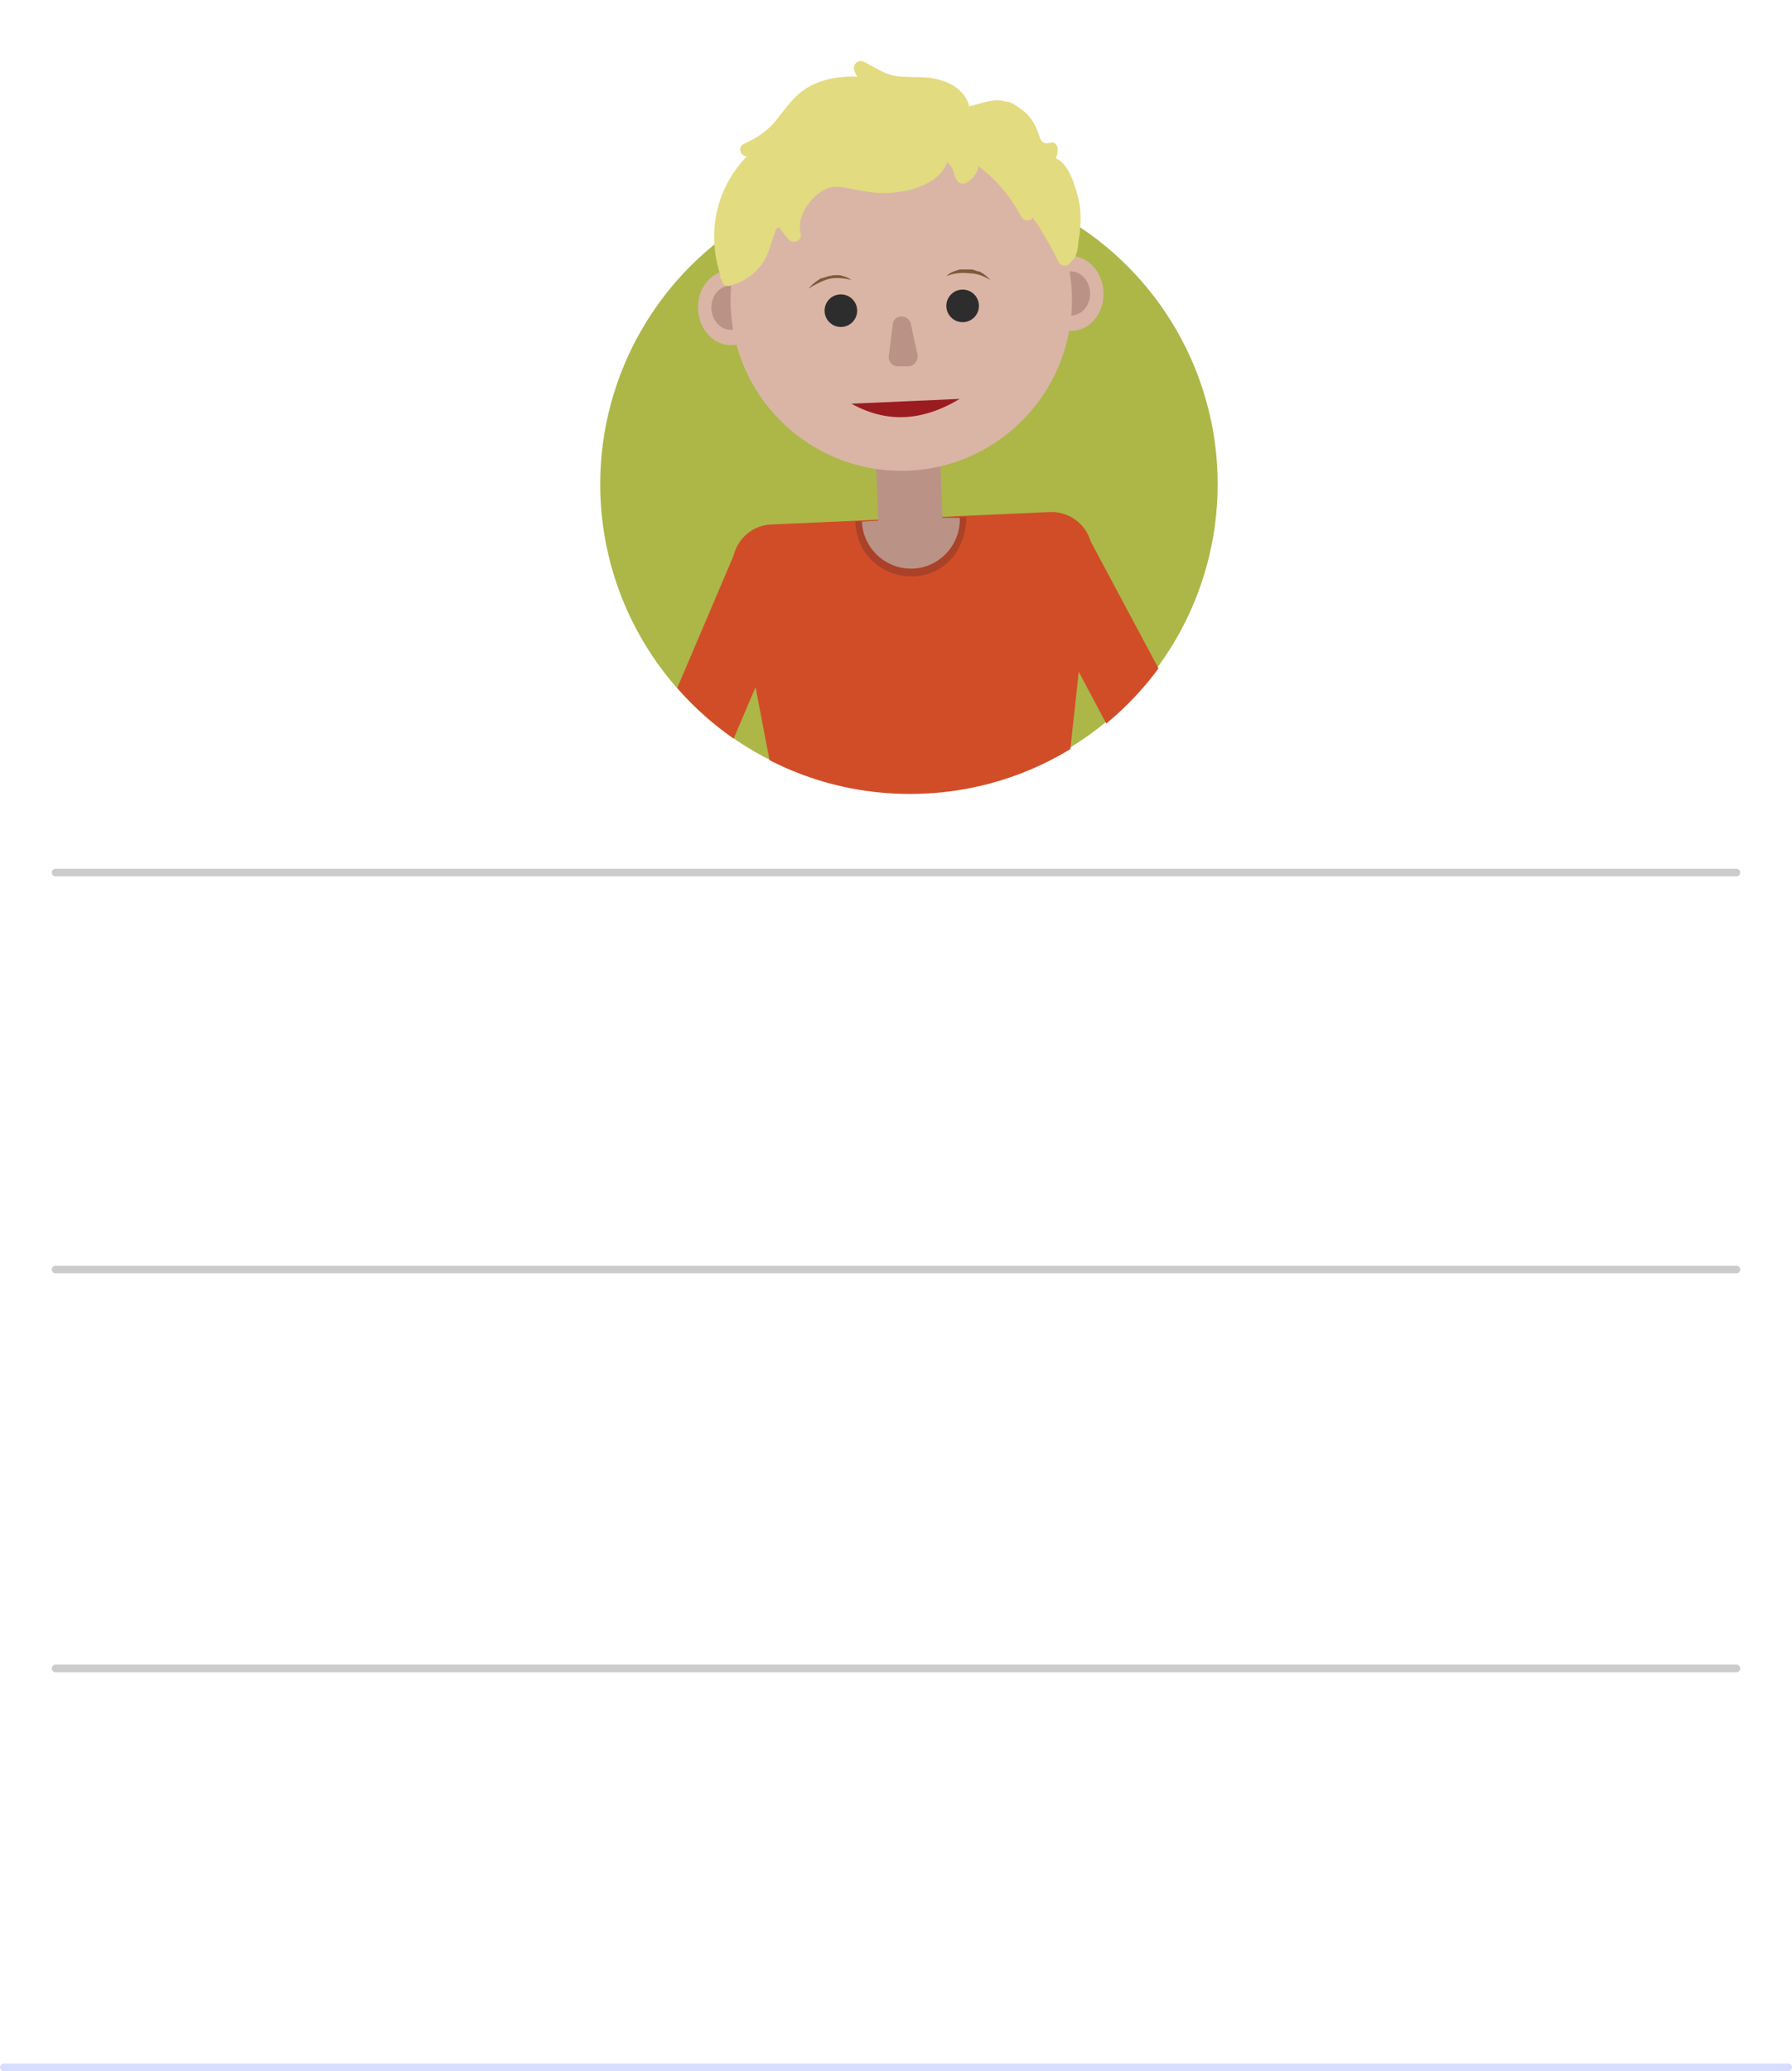 <?xml version="1.0" encoding="utf-8"?>
<!-- Generator: Adobe Illustrator 23.0.1, SVG Export Plug-In . SVG Version: 6.00 Build 0)  -->
<svg version="1.1" id="Ebene_1" xmlns="http://www.w3.org/2000/svg" xmlns:xlink="http://www.w3.org/1999/xlink" x="0px" y="0px"
	 viewBox="0 0 186.9 216" style="enable-background:new 0 0 186.9 216;" xml:space="preserve">
<style type="text/css">
	.st0{fill:none;stroke:#CCCCCC;stroke-width:0.798;stroke-linecap:round;stroke-linejoin:round;enable-background:new    ;}
	
		.st1{opacity:0.2;fill:none;stroke:#3D5AFE;stroke-width:0.798;stroke-linecap:round;stroke-linejoin:round;enable-background:new    ;}
	.st2{fill:#ACB748;}
	.st3{clip-path:url(#SVGID_2_);fill:#D14D28;}
	.st4{clip-path:url(#SVGID_2_);fill:#A94228;}
	.st5{clip-path:url(#SVGID_2_);fill:#BA9386;}
	.st6{clip-path:url(#SVGID_2_);}
	.st7{fill:#DAB5A6;}
	.st8{fill:#BA9386;}
	.st9{clip-path:url(#SVGID_2_);fill:#DAB5A6;}
	.st10{fill:#9A1C20;}
	.st11{fill:#2D2D2D;}
	.st12{fill:#7D5B39;}
	.st13{clip-path:url(#SVGID_2_);fill:#E2DB7F;}
</style>
<title>uses1-card2</title>
<g>
	<line class="st0" x1="5.8" y1="132.4" x2="181.1" y2="132.4"/>
	<line class="st0" x1="5.8" y1="174" x2="181.1" y2="174"/>
	<line class="st0" x1="5.8" y1="91" x2="181.1" y2="91"/>
</g>
<line class="st1" x1="0.4" y1="215.6" x2="186.5" y2="215.6"/>
<g>
	<circle class="st2" cx="94.8" cy="50.5" r="32.2"/>
	<g>
		<defs>
			<path id="SVGID_1_" d="M126.7,46.6L126.7,46.6L121.3-4L58.8-6.6l-6.4,65.9l10.3-5.3l0.2,0c1.7,16.2,15.4,28.8,32,28.8
				c17.8,0,32.2-14.4,32.2-32.2C127,49.2,126.9,47.9,126.7,46.6z"/>
		</defs>
		<clipPath id="SVGID_2_">
			<use xlink:href="#SVGID_1_"  style="overflow:visible;"/>
		</clipPath>
		<path class="st3" d="M109.6,96.7l-25.8,1.1l-7.4-38.7c-0.1-2.3,1.7-4.3,4-4.4l29.1-1.3c2.3-0.1,4.3,1.7,4.4,4L109.6,96.7z"/>
		<path class="st4" d="M100.8,53.9c-0.3,8.5-11.2,7.9-11.6,0.5L100.8,53.9z"/>
		<path class="st5" d="M98.3,54L98,46.6l-6.7,0.3l0.3,7.4l-1.7,0.1c0.1,2.8,2.5,5,5.3,4.9c2.8-0.1,5-2.5,4.9-5.3L98.3,54z"/>
		<g class="st6">
			
				<ellipse transform="matrix(0.999 -4.319063e-02 4.319063e-02 0.999 -1.216 4.855)" class="st7" cx="111.7" cy="30.6" rx="3.4" ry="3.9"/>
			
				<ellipse transform="matrix(0.999 -4.319063e-02 4.319063e-02 0.999 -1.216 4.855)" class="st8" cx="111.7" cy="30.6" rx="2" ry="2.3"/>
		</g>
		<g class="st6">
			
				<ellipse transform="matrix(0.999 -4.319063e-02 4.319063e-02 0.999 -1.315 3.319)" class="st7" cx="76.2" cy="32.1" rx="3.4" ry="3.9"/>
			
				<ellipse transform="matrix(0.999 -4.319063e-02 4.319063e-02 0.999 -1.315 3.319)" class="st8" cx="76.2" cy="32.1" rx="2" ry="2.3"/>
		</g>
		<circle class="st9" cx="94" cy="31.3" r="17.8"/>
		<g id="Face" class="st6">
			<path class="st8" d="M95.7,37L95,33.8c-0.1-0.5-0.5-0.8-1-0.8c-0.5,0-0.9,0.4-0.9,0.9l-0.4,3.2c-0.1,0.6,0.4,1.2,1.1,1.1l0.5,0
				l0.5,0C95.3,38.2,95.8,37.6,95.7,37z"/>
			<path class="st10" d="M88.8,42.1c3.6,2,7.3,1.9,11.3-0.5"/>
			<g id="Eyes">
				<circle class="st11" cx="87.7" cy="32.4" r="1.7"/>
				<circle class="st11" cx="100.4" cy="31.9" r="1.7"/>
				<path class="st12" d="M84.3,30.1c0.3-0.3,0.6-0.6,0.9-0.8c0.1-0.1,0.2-0.1,0.3-0.2c0.1-0.1,0.2-0.1,0.3-0.1
					c0.2-0.1,0.4-0.1,0.6-0.2c0.2,0,0.4-0.1,0.6-0.1c0.2,0,0.4,0,0.6,0c0.4,0.1,0.8,0.2,1.2,0.5l0,0c-0.8-0.2-1.6-0.3-2.4-0.1
					C85.7,29.3,85,29.7,84.3,30.1L84.3,30.1z"/>
				<path class="st12" d="M103.3,29.2c-0.3-0.3-0.6-0.6-1-0.8c-0.1-0.1-0.2-0.1-0.3-0.1c-0.1,0-0.2-0.1-0.3-0.1
					c-0.2-0.1-0.4-0.1-0.6-0.1c-0.2,0-0.4,0-0.7,0c-0.2,0-0.4,0-0.6,0.1c-0.4,0.1-0.8,0.3-1.1,0.6l0,0c0.7-0.3,1.6-0.4,2.4-0.3
					C101.9,28.5,102.6,28.8,103.3,29.2L103.3,29.2z"/>
			</g>
		</g>
		<path class="st13" d="M112.5,20.8c-0.4-1.5-1-3.7-2.4-4.3c0.1-0.2,0.2-0.4,0.2-0.7c0.1-0.5-0.2-1.1-0.8-0.9c-0.8,0.2-1-0.3-1.2-1
			c-0.2-0.5-0.4-1-0.7-1.4c-0.4-0.6-0.9-1-1.5-1.4c-0.3-0.2-0.6-0.4-1-0.5c0,0,0,0-0.1,0c0,0,0,0,0,0c0,0-0.1,0-0.1,0c0,0,0,0,0,0
			c-1.2-0.4-2.6,0.2-3.8,0.5c0,0,0,0,0,0c-0.5-1.9-2.4-2.8-4.3-3c-1.2-0.1-2.3,0-3.5-0.2c-1.2-0.2-2.2-1-3.3-1.5
			c-0.6-0.2-1.1,0.4-0.9,1c0.1,0.2,0.2,0.4,0.3,0.6c-2.2-0.1-4.5,0.4-6.1,1.8c-0.9,0.8-1.6,1.8-2.4,2.8c-0.9,1.1-2,1.8-3.3,2.4
			c-0.7,0.3-0.4,1.2,0.2,1.3c0,0,0.1,0,0.1,0c-3.2,3.3-4.2,7.9-2.8,12.3c0,0.2,0,0.5,0.2,0.6c0,0.4,0.3,0.7,0.8,0.6
			c1.8-0.5,3.1-1.5,3.9-3.2c0.4-0.9,0.6-1.9,1-2.8c0,0,0,0,0,0c0.1,0,0.2,0,0.3-0.1c0.3,0.5,0.6,0.9,1,1.3c0.4,0.5,1.4,0.1,1.2-0.6
			c-0.4-1.7,0.7-3.4,2.1-4.4c0.9-0.6,1.7-0.6,2.7-0.4c1,0.2,2,0.4,3,0.5c2.5,0.2,6.5-0.5,7.5-3.2c0.2,0.2,0.3,0.4,0.5,0.6
			c0.2,0.4,0.2,0.9,0.5,1.3c0.3,0.5,0.9,0.4,1.2,0.1c0,0,0,0,0.1,0c0.3-0.3,0.6-0.6,0.8-1c0.1-0.2,0.1-0.4,0.1-0.6
			c1.9,1.4,3.4,3.2,4.5,5.3c0.3,0.5,0.9,0.5,1.2,0.1c0.4,0.5,0.8,1.1,1.1,1.7c0.6,0.9,1.1,1.9,1.6,2.9c0.2,0.4,0.8,0.6,1.1,0.2
			c0.2-0.2,0.3-0.3,0.5-0.5c0.1-0.1,0.2-0.3,0.2-0.4c0.3-0.6,0.2-1.4,0.4-2.1C112.7,23.3,112.8,22.2,112.5,20.8z"/>
		<path class="st3" d="M76.4,77.3l7.2-16.9l-6.9-2.9l-8.6,20.2c-0.4,1-0.2,2.1,0.6,2.8l16.2,14.8l5.1-5.5L76.4,77.3z"/>
		<path class="st3" d="M123.6,74.9l-10.2-19.1l-6.6,3.5l8.6,16.2L103,89l5.5,5.1l14.7-16C124,77.2,124.2,76,123.6,74.9z"/>
	</g>
</g>
</svg>
